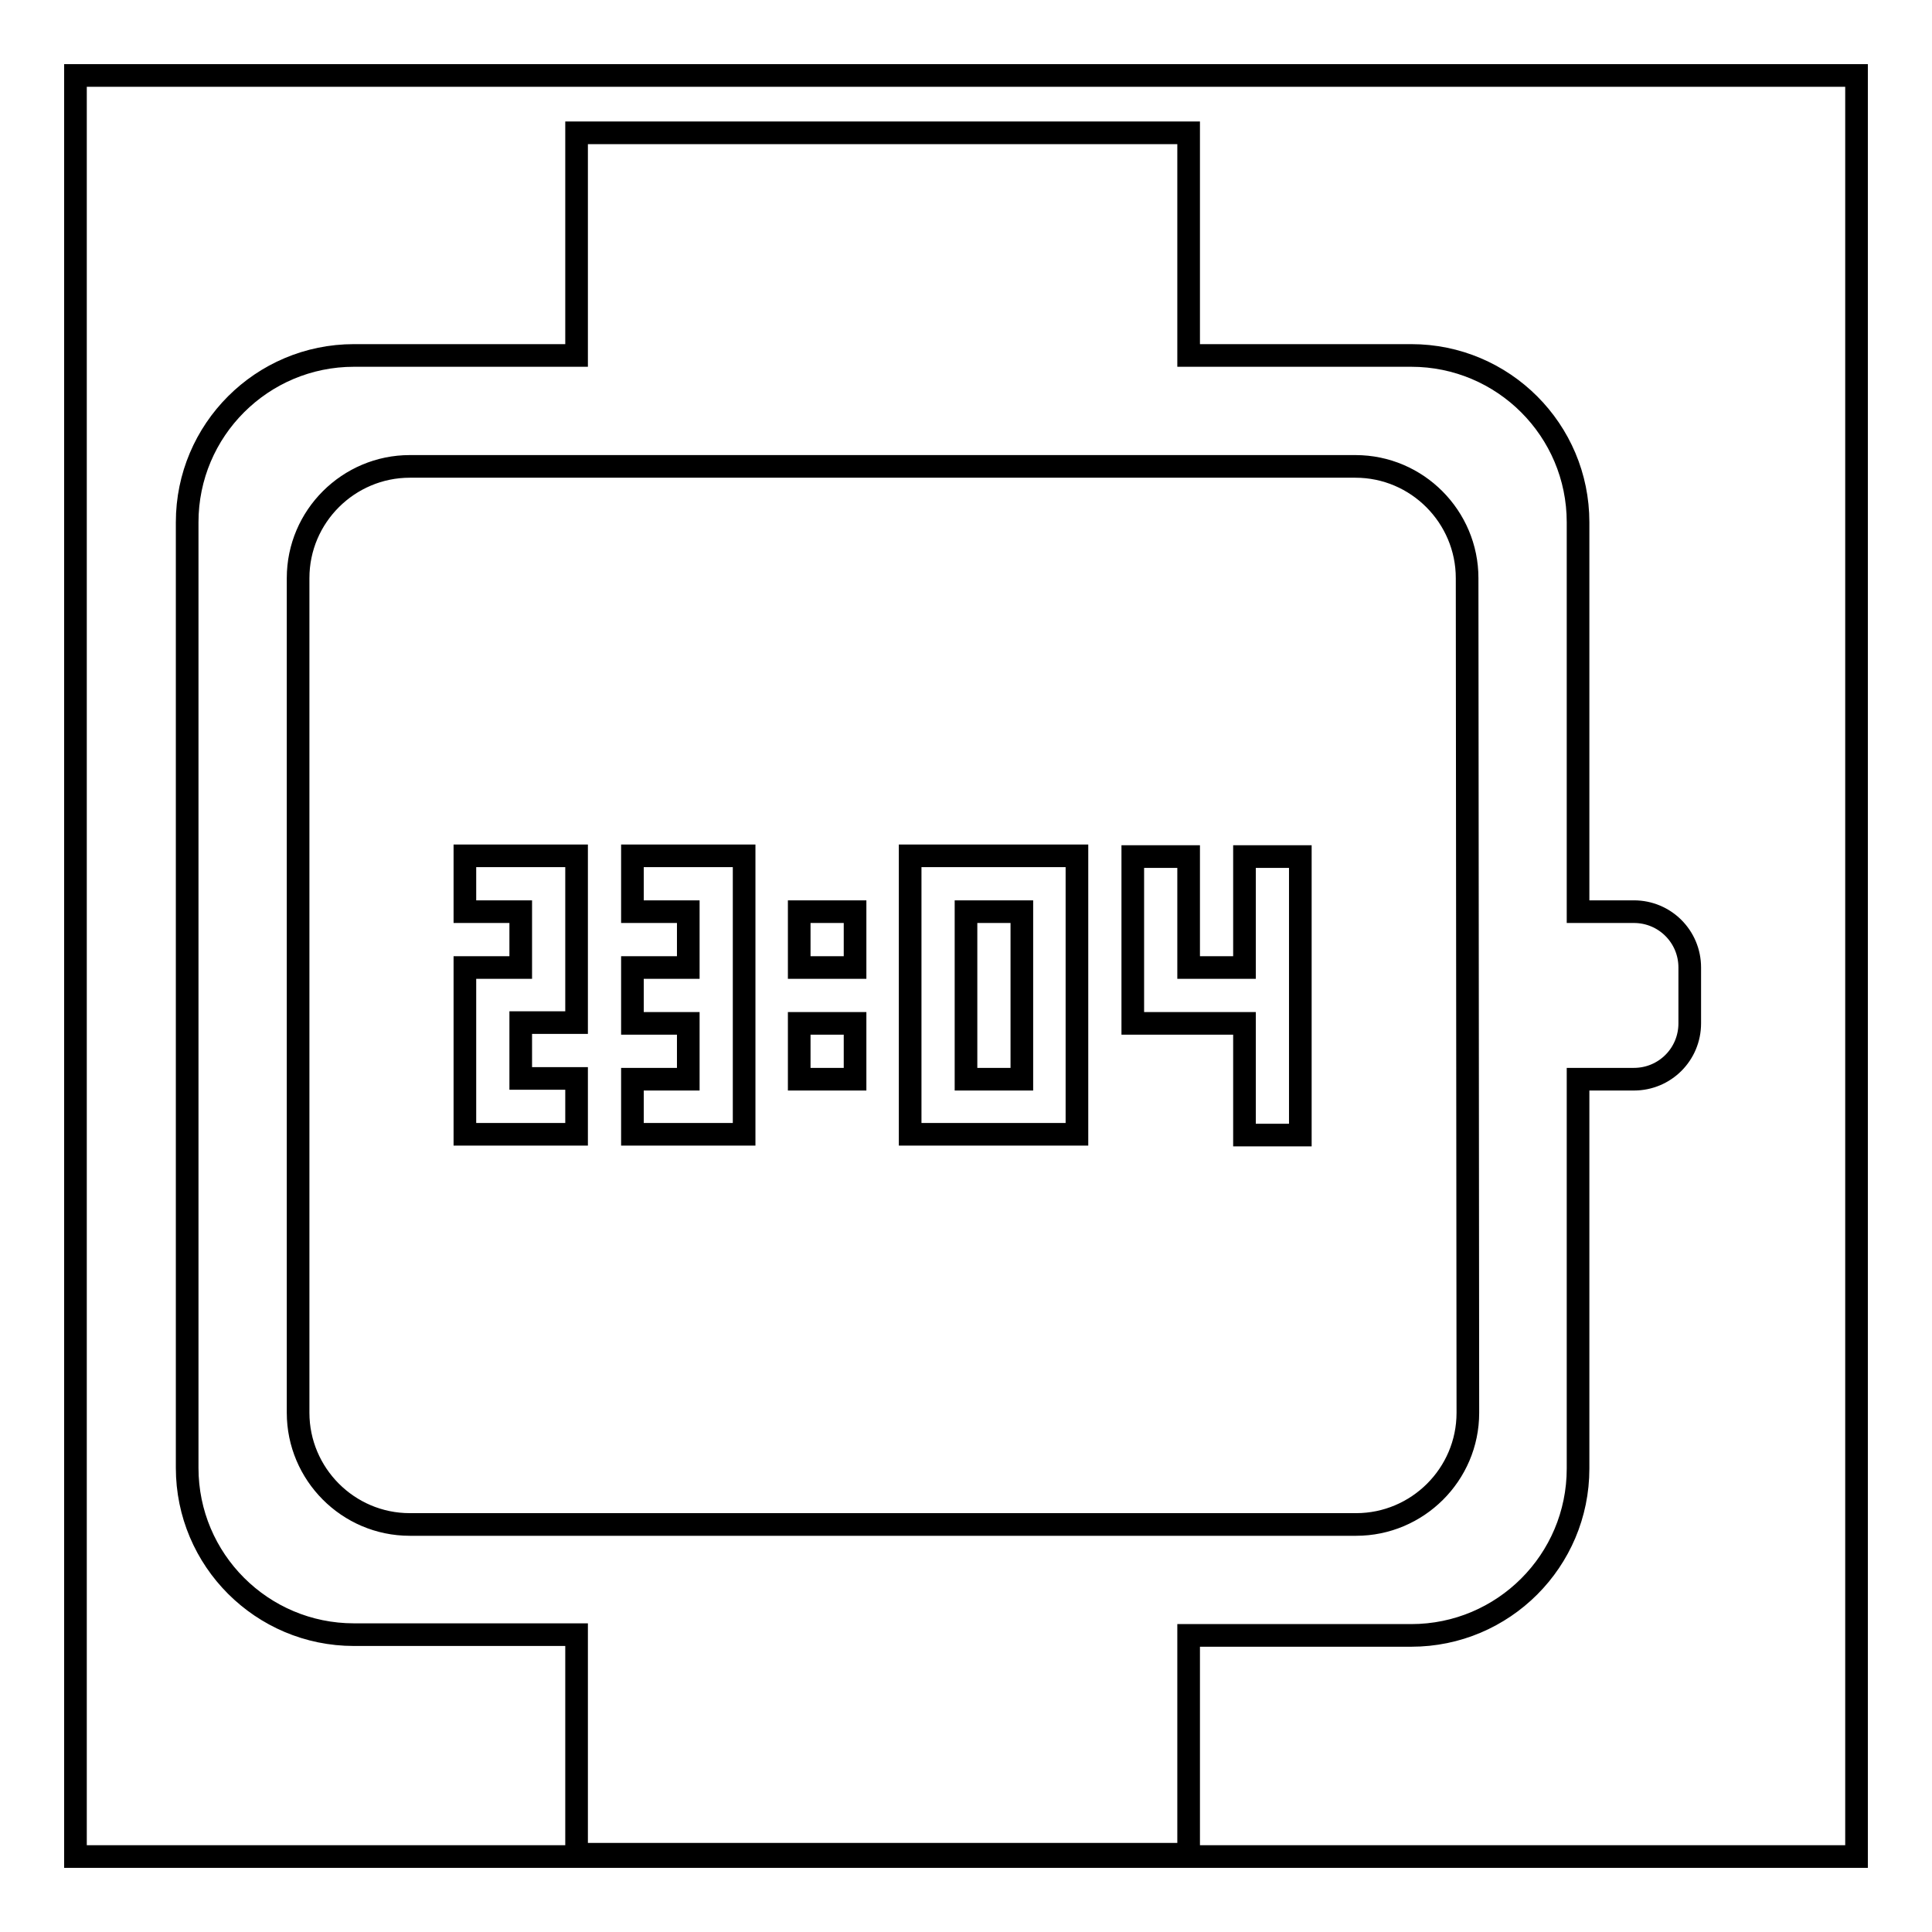 <?xml version="1.0" encoding="utf-8"?>
<!-- Svg Vector Icons : http://www.onlinewebfonts.com/icon -->
<!DOCTYPE svg PUBLIC "-//W3C//DTD SVG 1.1//EN" "http://www.w3.org/Graphics/SVG/1.1/DTD/svg11.dtd">
<svg version="1.1" xmlns="http://www.w3.org/2000/svg" xmlns:xlink="http://www.w3.org/1999/xlink" x="0px" y="0px" viewBox="0 0 256 256" enable-background="new 0 0 256 256" xml:space="preserve">
<g><g><path stroke-width="3" fill-opacity="0" stroke="#000000"  d="M10,10h236v236H10V10z"/><path stroke-width="3" fill-opacity="0" stroke="#000000"  d="M216.5,143h-7.4v51.6c0,12.2-9.9,22.1-22.1,22.1h-29.5v29H76.4v-29.1H46.9c-12.2,0-22.1-9.9-22.1-22.1V69.2c0-12.2,9.9-22.1,22.1-22.1h29.5V17.6h81.1v29.5H187c12.2,0,22.1,9.9,22.1,22.1v51.6h7.4c4.1,0,7.4,3.3,7.4,7.4v7.4C223.9,139.7,220.6,143,216.5,143z M194.4,76.6c0-8.1-6.6-14.8-14.8-14.8H54.3c-8.1,0-14.8,6.6-14.8,14.8v110.6c0,8.1,6.6,14.8,14.8,14.8h125.4c8.1,0,14.8-6.6,14.8-14.8L194.4,76.6L194.4,76.6z M164.9,135.6h-14.8v-22.1h7.4v14.7h7.4v-14.7h7.4v36.9h-7.4L164.9,135.6L164.9,135.6z M128,150.3h-7.4v-36.9h22.1v36.9H128z M135.4,120.8H128V143h7.4V120.8z M105.9,135.6h7.4v7.4h-7.4V135.6z M105.9,120.8h7.4v7.4h-7.4V120.8z M83.8,150.3V143h7.4v-7.4h-7.4v-7.4h7.4v-7.4h-7.4v-7.4h14.8v36.9L83.8,150.3L83.8,150.3z M61.6,150.3v-22.1H69v-7.4h-7.4v-7.4h14.8v22.1H69v7.4h7.4v7.4H61.6L61.6,150.3z"/></g></g>
</svg>